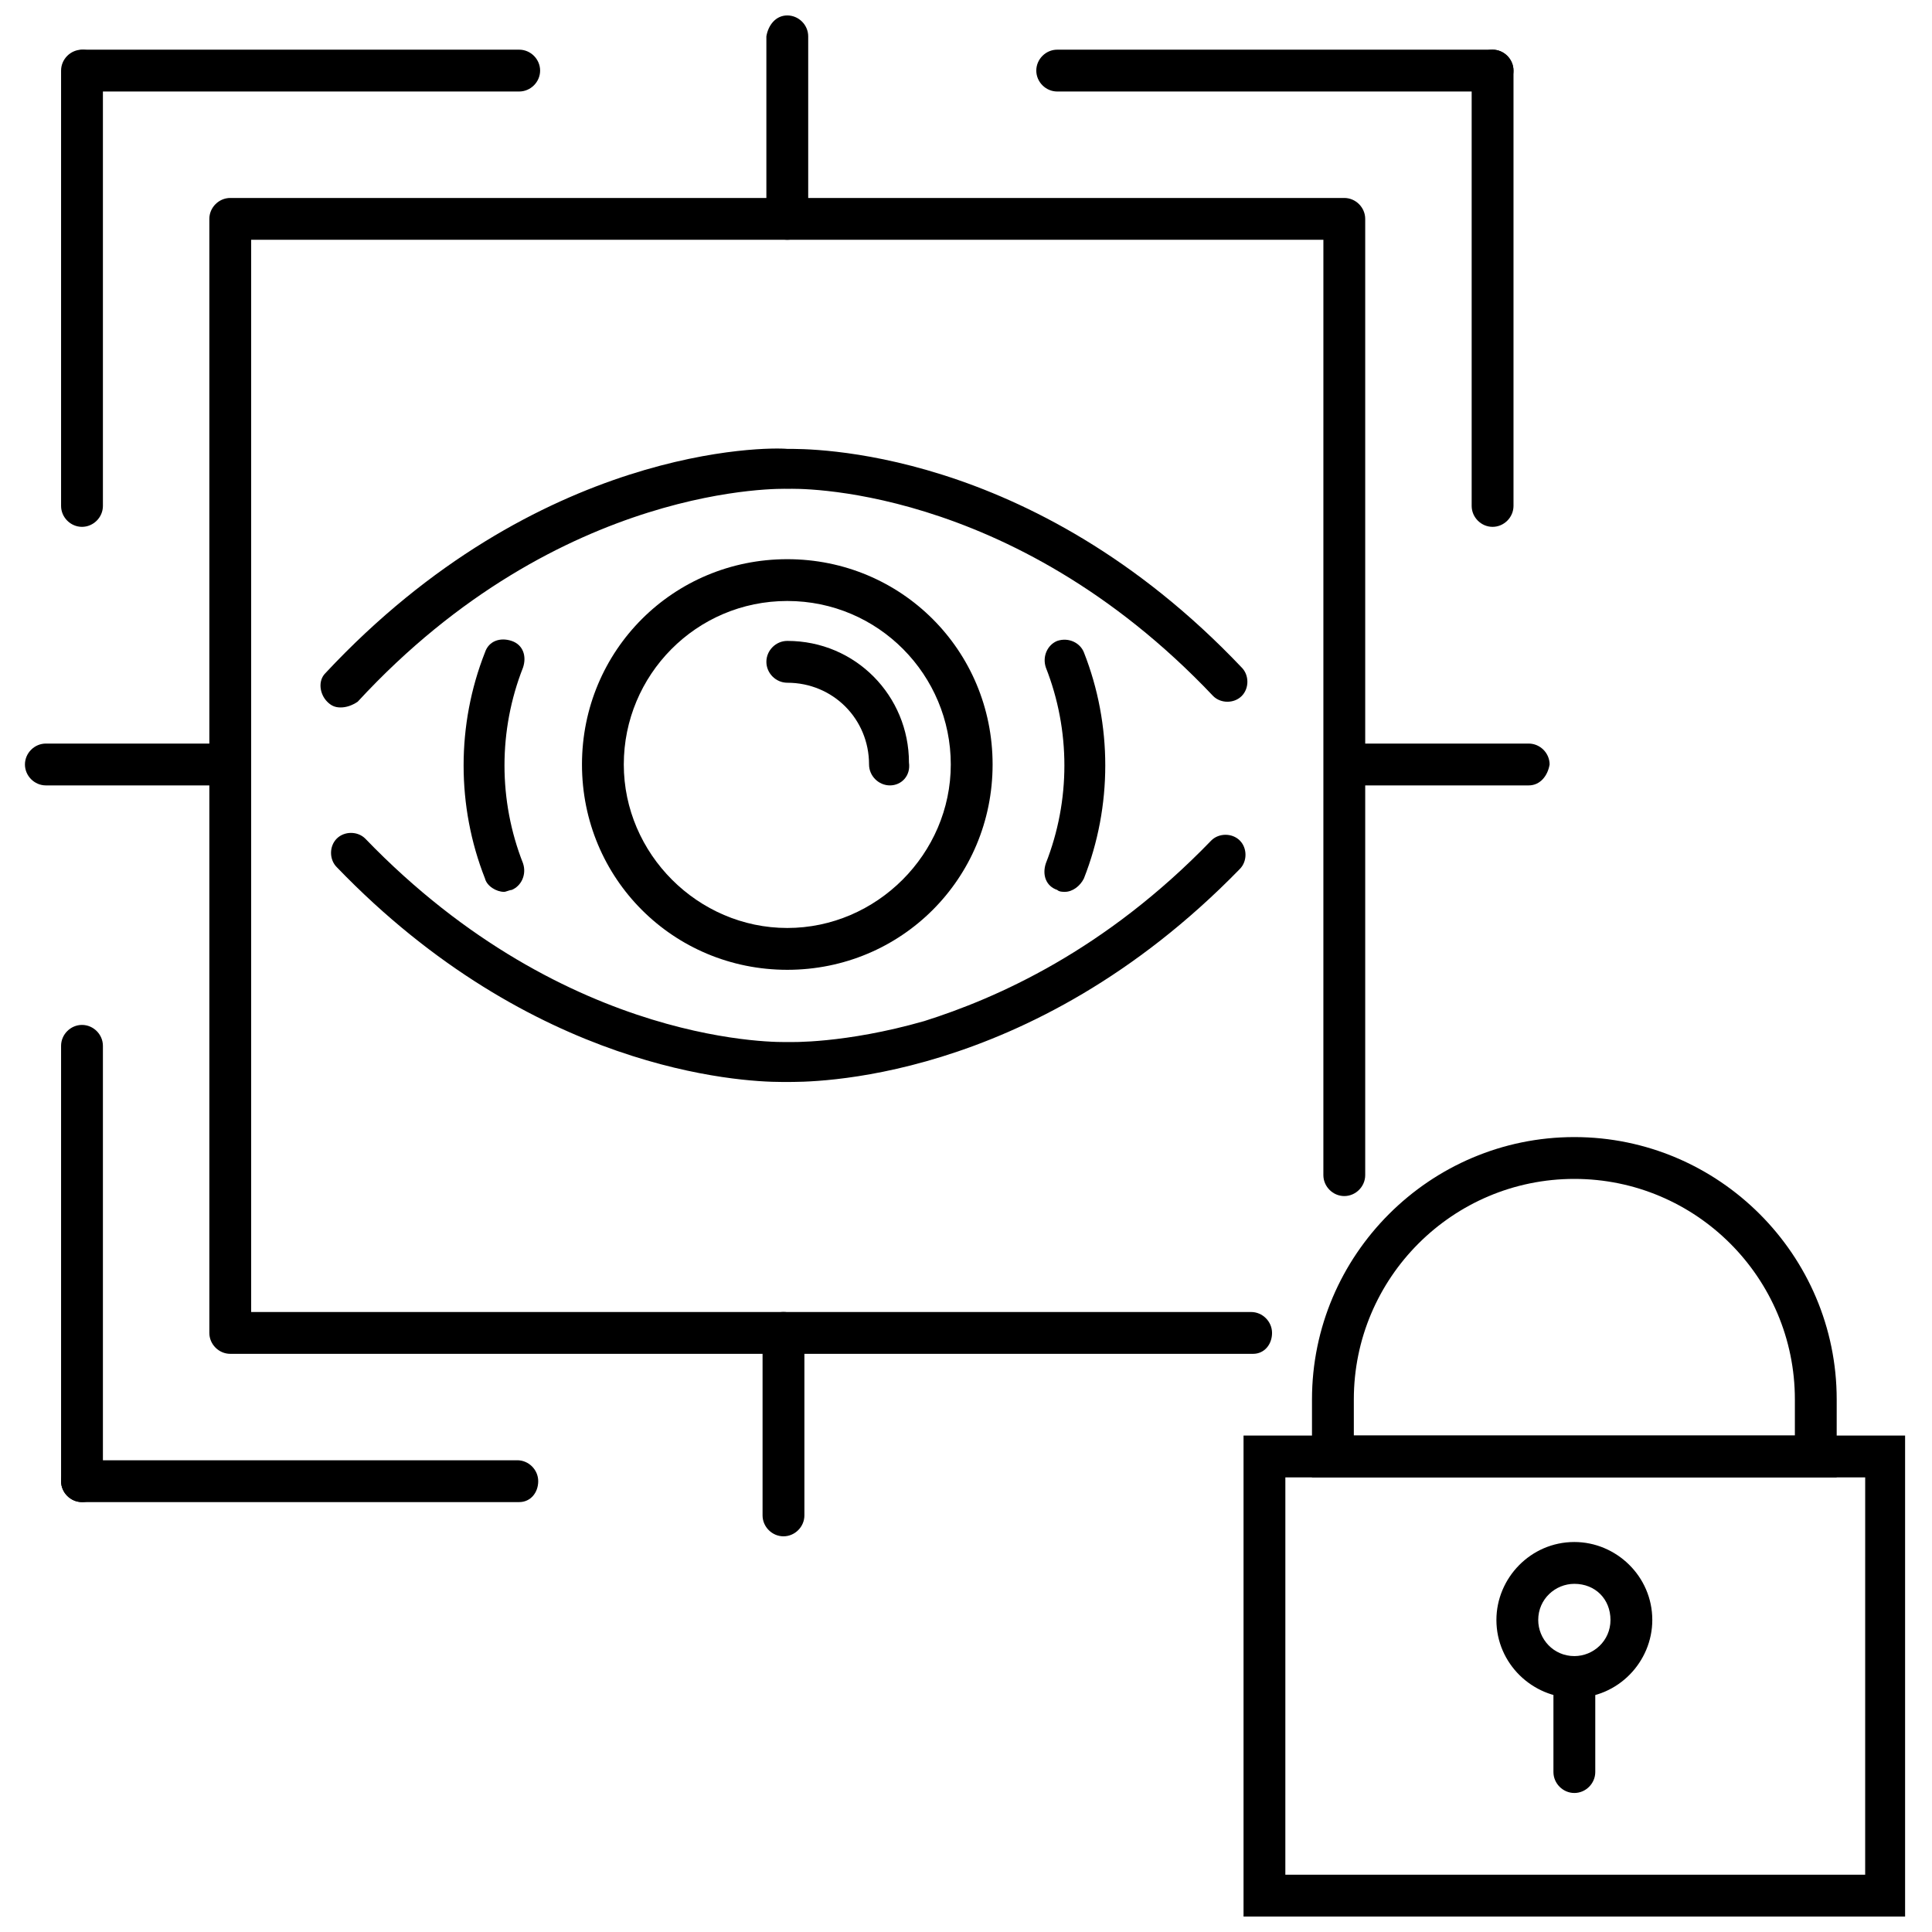<?xml version="1.0" encoding="UTF-8"?>
<!-- Uploaded to: SVG Repo, www.svgrepo.com, Generator: SVG Repo Mixer Tools -->
<svg width="800px" height="800px" version="1.1" viewBox="144 144 512 512" xmlns="http://www.w3.org/2000/svg">
 <defs>
  <clipPath id="b">
   <path d="m473 524h177v127.9h-177z"/>
  </clipPath>
  <clipPath id="a">
   <path d="m347 148.09h12v59.906h-12z"/>
  </clipPath>
 </defs>
 <g clip-path="url(#b)">
  <path d="m649.38 651.9h-175.83v-127.46h175.32v127.46zm-164.75-11.082h153.66l0.004-105.3h-153.66z"/>
 </g>
 <path d="m630.74 535.52h-139.05v-20.656c0-38.289 31.238-69.527 69.527-69.527s69.527 31.234 69.527 69.527zm-127.96-11.082h116.88v-9.574c0-32.242-26.199-58.441-58.441-58.441s-58.441 26.199-58.441 58.441z"/>
 <path d="m476.07 502.78h-271.05c-3.023 0-5.543-2.519-5.543-5.543v-295.23c0-3.023 2.519-5.543 5.543-5.543h295.23c3.023 0 5.543 2.519 5.543 5.543v253.42c0 3.023-2.519 5.543-5.543 5.543-3.023 0-5.543-2.519-5.543-5.543l0.004-247.88h-284.15v284.15h265c3.023 0 5.543 2.519 5.543 5.543s-2.016 5.543-5.039 5.543z"/>
 <path d="m165.73 542.07c-3.023 0-5.543-2.519-5.543-5.543v-115.37c0-3.023 2.519-5.543 5.543-5.543 3.023 0 5.543 2.519 5.543 5.543v115.37c0 3.023-2.519 5.543-5.543 5.543z"/>
 <path d="m281.6 542.07h-115.88c-3.023 0-5.543-2.519-5.543-5.543s2.519-5.543 5.543-5.543h115.37c3.023 0 5.543 2.519 5.543 5.543s-2.016 5.543-5.039 5.543z"/>
 <path d="m165.73 283.62c-3.023 0-5.543-2.519-5.543-5.543v-115.37c0-3.023 2.519-5.543 5.543-5.543 3.023 0 5.543 2.519 5.543 5.543v115.37c0 3.023-2.519 5.543-5.543 5.543z"/>
 <path d="m281.6 168.25h-115.88c-3.023 0-5.039-2.519-5.039-5.543s2.519-5.543 5.543-5.543h115.37c3.023 0 5.543 2.519 5.543 5.543s-2.519 5.543-5.543 5.543z"/>
 <path d="m539.55 283.62c-3.023 0-5.543-2.519-5.543-5.543v-115.37c0-3.023 2.519-5.543 5.543-5.543 3.023 0 5.543 2.519 5.543 5.543v115.37c-0.004 3.023-2.519 5.543-5.543 5.543z"/>
 <path d="m539.55 168.25h-115.38c-3.023 0-5.543-2.519-5.543-5.543s2.519-5.543 5.543-5.543h115.37c3.023 0 5.543 2.519 5.543 5.543s-2.516 5.543-5.539 5.543z"/>
 <path d="m352.64 401.01c-30.23 0-54.41-24.184-54.41-54.41 0-30.23 24.184-54.41 54.41-54.41 30.23 0 54.41 24.184 54.41 54.41 0 30.227-24.184 54.41-54.41 54.41zm0-97.742c-24.184 0-43.328 19.648-43.328 43.328s19.648 43.328 43.328 43.328 43.328-19.648 43.328-43.328-19.145-43.328-43.328-43.328z"/>
 <path d="m379.85 352.14c-3.023 0-5.543-2.519-5.543-5.543 0-12.09-9.574-21.664-21.664-21.664-3.023 0-5.543-2.519-5.543-5.543 0-3.023 2.519-5.543 5.543-5.543 18.137 0 32.242 14.609 32.242 32.242 0.504 3.531-2.016 6.051-5.035 6.051z"/>
 <path d="m234.25 331.48c-1.512 0-2.519-0.504-3.527-1.512-2.016-2.016-2.519-5.543-0.504-7.559 56.426-60.457 117.39-59.953 122.43-59.449 5.039 0 64.488-1.008 120.41 57.938 2.016 2.016 2.016 5.543 0 7.559s-5.543 2.016-7.559 0c-53.906-56.93-111.84-54.914-112.35-54.914h-0.504c-0.504 0-59.953-2.016-113.86 56.426-1.512 1.008-3.023 1.512-4.535 1.512z"/>
 <path d="m351.13 430.73c-11.082 0-66-3.023-117.89-56.93-2.016-2.016-2.016-5.543 0-7.559 2.016-2.016 5.543-2.016 7.559 0 53.906 55.922 111.34 53.906 111.85 53.906h0.504s14.609 0.504 35.77-5.543c19.145-6.047 47.863-18.641 76.074-47.863 2.016-2.016 5.543-2.016 7.559 0 2.016 2.016 2.016 5.543 0 7.559-55.926 57.438-114.87 56.43-119.91 56.43h-1.512z"/>
 <path d="m426.2 380.35c-0.504 0-1.512 0-2.016-0.504-3.023-1.008-4.031-4.031-3.023-7.055 6.551-16.625 6.551-35.266 0-51.891-1.008-3.023 0.504-6.047 3.023-7.055 3.023-1.008 6.047 0.504 7.055 3.023 7.559 19.145 7.559 40.809 0 59.953-1.008 2.016-3.023 3.527-5.039 3.527z"/>
 <path d="m277.57 380.35c-2.016 0-4.535-1.512-5.039-3.527-7.559-19.145-7.559-40.809 0-59.953 1.008-3.023 4.031-4.031 7.055-3.023 3.023 1.008 4.031 4.031 3.023 7.055-6.551 16.625-6.551 35.266 0 51.891 1.008 3.023-0.504 6.047-3.023 7.055-0.504 0-1.512 0.504-2.016 0.504z"/>
 <path d="m549.12 352.14h-48.367c-3.023 0-5.543-2.519-5.543-5.543s2.519-5.543 5.543-5.543h48.367c3.023 0 5.543 2.519 5.543 5.543-0.504 3.023-2.519 5.543-5.543 5.543z"/>
 <path d="m205.02 352.14h-48.867c-3.023 0-5.543-2.519-5.543-5.543s2.519-5.543 5.543-5.543h48.367c3.023 0 5.543 2.519 5.543 5.543-0.004 3.023-2.019 5.543-5.043 5.543z"/>
 <g clip-path="url(#a)">
  <path d="m352.64 207.54c-3.023 0-5.543-2.519-5.543-5.543v-48.363c0.504-3.023 2.519-5.543 5.543-5.543s5.543 2.519 5.543 5.543v48.367c0 3.019-2.519 5.539-5.543 5.539z"/>
 </g>
 <path d="m351.63 551.14c-3.023 0-5.543-2.519-5.543-5.543v-48.367c0-3.023 2.519-5.543 5.543-5.543 3.023 0 5.543 2.519 5.543 5.543v48.367c0 3.023-2.519 5.543-5.543 5.543z"/>
 <path d="m561.22 593.96c-11.082 0-20.656-9.07-20.656-20.656 0-11.082 9.07-20.656 20.656-20.656 11.082 0 20.656 9.07 20.656 20.656 0 11.086-9.07 20.656-20.656 20.656zm0-30.227c-5.039 0-9.574 4.031-9.574 9.574 0 5.039 4.031 9.574 9.574 9.574 5.039 0 9.574-4.031 9.574-9.574-0.004-5.547-4.035-9.574-9.574-9.574z"/>
 <path d="m561.22 619.16c-3.023 0-5.543-2.519-5.543-5.543v-25.191c0-3.023 2.519-5.543 5.543-5.543s5.543 2.519 5.543 5.543v25.191c-0.004 3.023-2.519 5.543-5.543 5.543z"/>
</svg>